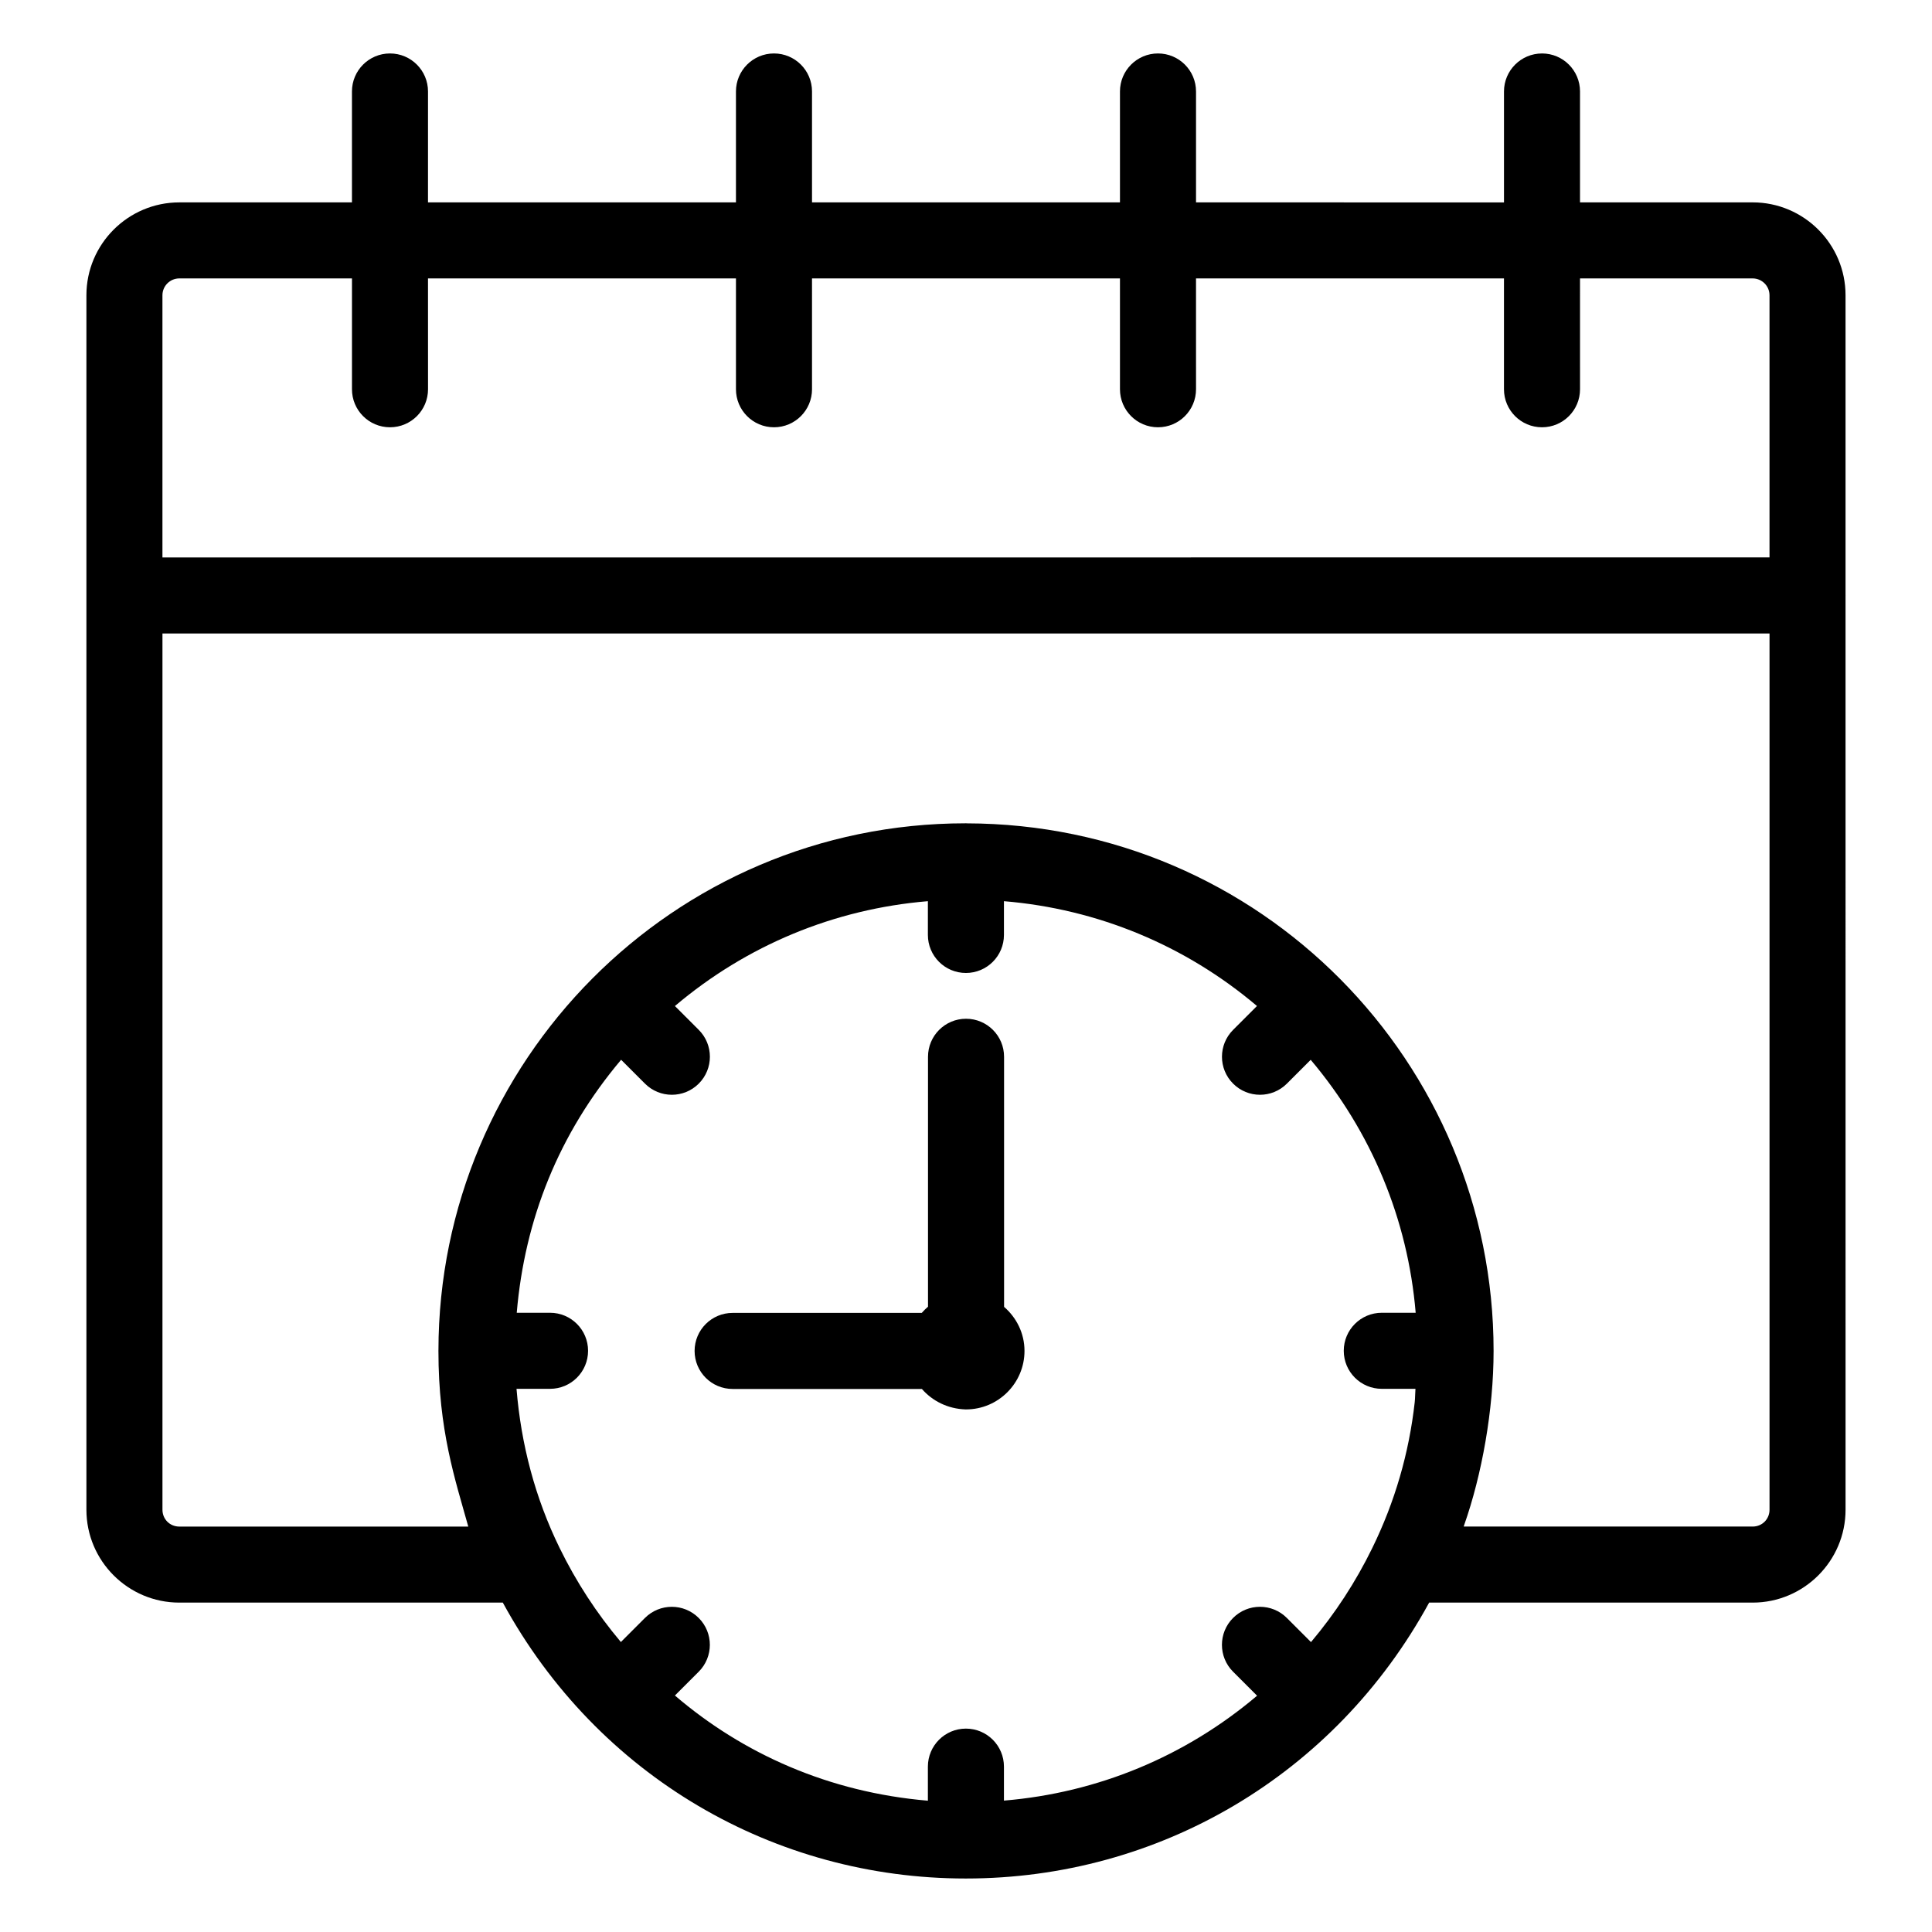 <?xml version="1.0" encoding="UTF-8"?>
<!-- Uploaded to: SVG Repo, www.svgrepo.com, Generator: SVG Repo Mixer Tools -->
<svg fill="#000000" width="800px" height="800px" version="1.1" viewBox="144 144 512 512" xmlns="http://www.w3.org/2000/svg">
 <g>
  <path d="m552.65 158.17c-5.57 0-10.078 4.512-10.078 10.078v29.391l-81.613-0.004v-29.391c0-5.566-4.508-10.078-10.078-10.078-5.57 0-10.078 4.512-10.078 10.078v29.391h-81.609v-29.391c0-5.566-4.508-10.078-10.078-10.078-5.57 0-10.078 4.512-10.078 10.078v29.391h-81.613l0.004-29.391c0-5.566-4.508-10.078-10.078-10.078-5.57 0-10.078 4.512-10.078 10.078v29.391h-45.75c-13.578 0-24.621 11.047-24.621 24.621v321.83c0 13.574 11.039 24.621 24.621 24.621h85.73c25.246 46.273 72.199 73.117 122.65 73.117h0.102c50.875 0 97.68-27.191 122.74-73.117h85.73c13.578 0 24.621-11.047 24.621-24.621l-0.004-242.24c0-0.016 0.012-0.031 0.012-0.047 0-0.016-0.012-0.031-0.012-0.047v-79.5c0-13.574-11.039-24.621-24.621-24.621h-45.746v-29.391c0-5.566-4.508-10.074-10.074-10.074zm-229.79 435.16 6.305-6.305c3.938-3.938 3.938-10.316 0-14.25-3.938-3.938-10.312-3.938-14.25 0l-6.375 6.379c-6.394-7.586-11.848-15.941-16.246-24.953-6.477-13.242-10.203-27.402-11.41-42.148h8.883c5.57 0 10.078-4.512 10.078-10.078 0-5.566-4.508-10.078-10.078-10.078h-8.824c2.109-24.766 11.117-47.43 27.66-67.047l6.324 6.324c3.938 3.938 10.312 3.938 14.25 0s3.938-10.316 0-14.25l-6.316-6.316c19.004-16.094 42.223-25.723 67.039-27.785v8.945c0 5.566 4.508 10.078 10.078 10.078 5.57 0 10.078-4.512 10.078-10.078v-8.945c24.809 2.059 48.051 11.684 67.055 27.777l-6.324 6.324c-3.938 3.938-3.938 10.316 0 14.25 3.938 3.938 10.312 3.938 14.25 0l6.312-6.312c16.109 19.07 25.75 42.297 27.82 67.035h-8.98c-5.57 0-10.078 4.512-10.078 10.078 0 5.566 4.508 10.078 10.078 10.078h8.922c-0.098 1.188-0.066 2.402-0.199 3.582-1.504 13.457-5.258 26.383-11.223 38.566-0.004 0.004-0.004 0.008-0.004 0.012-4.402 9.012-9.855 17.371-16.258 24.957l-6.398-6.398c-3.938-3.938-10.312-3.938-14.25 0s-3.938 10.316 0 14.25l6.359 6.359c-19.02 16.109-42.266 25.742-67.082 27.797v-9c0-5.566-4.508-10.078-10.078-10.078-5.57 0-10.078 4.512-10.078 10.078v9.027c-26.176-2.215-48.988-12.418-67.039-27.875zm285.61-44.777h-76.574s0-0.004 0.004-0.004c0.035-0.098 0.055-0.199 0.09-0.297 4.734-13.434 7.828-30.621 7.828-46.246 0-76.418-61.742-139.68-139.68-139.81-0.055 0-0.098-0.031-0.152-0.031-0.035 0-0.066 0.02-0.102 0.02-77.551 0.012-139.63 63.113-139.69 139.71 0 0.027-0.016 0.055-0.016 0.082 0 0.02 0.012 0.035 0.012 0.055 0.004 21.098 4.438 34.059 7.91 46.523l-76.578 0.004c-2.508 0-4.469-1.965-4.469-4.469v-232.21h425.89v232.21c0 2.5-1.957 4.465-4.469 4.465zm0-330.77c2.461 0 4.469 2.004 4.469 4.469v69.469l-425.89 0.004v-69.473c0-2.465 2.008-4.469 4.469-4.469h45.758v29.371c0 5.566 4.508 10.078 10.078 10.078 5.57 0 10.078-4.512 10.078-10.078l-0.008-29.371h81.613v29.371c0 5.566 4.508 10.078 10.078 10.078 5.57 0 10.078-4.512 10.078-10.078l-0.004-29.371h81.613v29.371c0 5.566 4.508 10.078 10.078 10.078 5.57 0 10.078-4.512 10.078-10.078l-0.004-29.371h81.613v29.371c0 5.566 4.508 10.078 10.078 10.078 5.57 0 10.078-4.512 10.078-10.078l-0.004-29.371z"/>
  <path d="m399.9 517.51h0.102c8.543 0 15.5-6.957 15.5-15.504 0-4.68-2.125-8.832-5.41-11.676l-0.004-66.273c0-5.566-4.508-10.078-10.078-10.078-5.57 0-10.078 4.512-10.078 10.078v66.234c-0.594 0.508-1.148 1.051-1.656 1.641h-50.121c-5.57 0-10.078 4.512-10.078 10.078 0 5.566 4.508 10.078 10.078 10.078h50.156c2.781 3.18 6.848 5.273 11.59 5.422z"/>
 </g>
</svg>